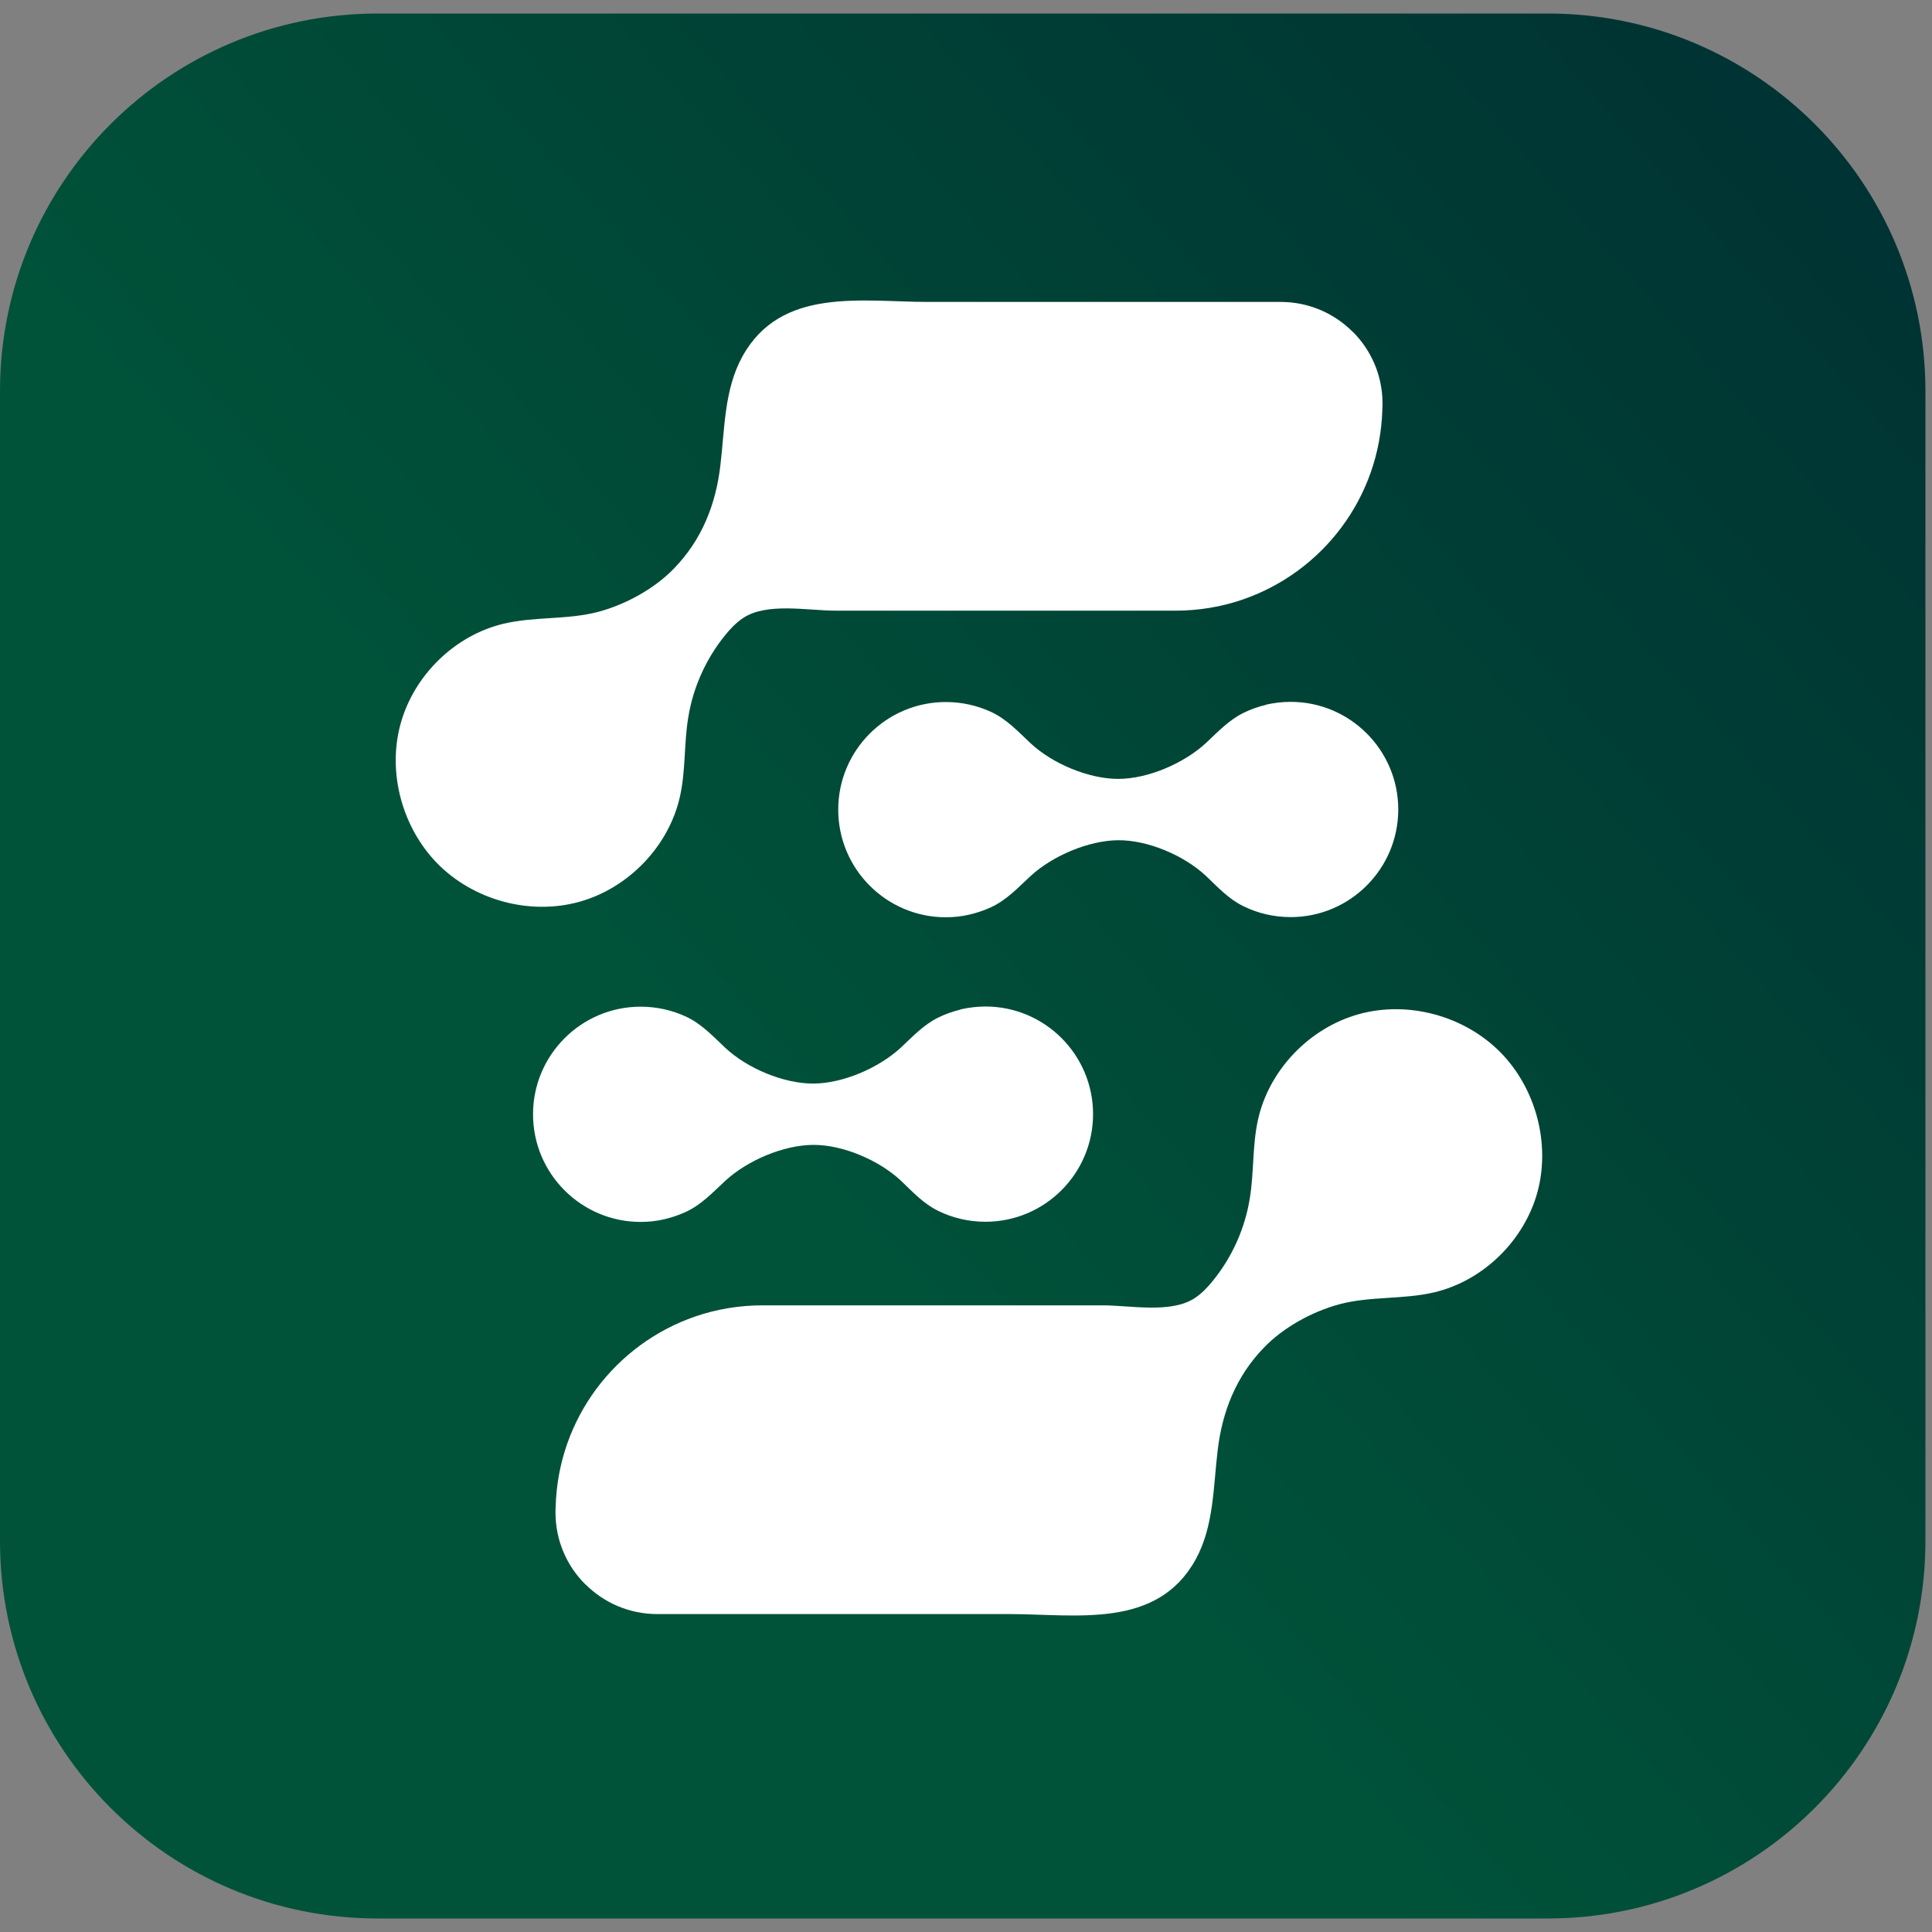 <svg width="90" height="90" viewBox="0 0 90 90" fill="none" xmlns="http://www.w3.org/2000/svg">
<rect x="0" y="0" width="90" height="90" fill="#808080" stroke="none"/>
<path d="M0 18.22C0 8.505 7.875 0.63 17.59 0.63H72.104C81.819 0.63 89.694 8.505 89.694 18.22V71.78C89.694 81.495 81.819 89.37 72.104 89.37H17.59C7.875 89.37 0 81.495 0 71.78V18.22Z" fill="url(#paint0_linear_2951_30835)"/>
<path d="M58.97 32.827C59.341 32.744 59.727 32.695 60.123 32.695C62.889 32.695 65.136 34.942 65.136 37.708C65.136 40.474 62.889 42.722 60.123 42.722C59.332 42.722 58.583 42.541 57.916 42.211C57.241 41.882 56.731 41.33 56.196 40.82C55.167 39.849 53.471 39.132 52.096 39.141C50.738 39.149 49.042 39.849 47.988 40.828C47.42 41.355 46.885 41.931 46.169 42.261C45.848 42.409 45.51 42.524 45.156 42.606C44.802 42.689 44.44 42.73 44.062 42.73C41.295 42.73 39.048 40.483 39.048 37.717C39.048 34.95 41.295 32.703 44.062 32.703C44.811 32.703 45.527 32.868 46.169 33.164C46.885 33.493 47.428 34.078 47.997 34.613C49.042 35.593 50.738 36.284 52.088 36.284C53.471 36.284 55.167 35.56 56.204 34.588C56.739 34.086 57.25 33.543 57.916 33.214C58.246 33.049 58.6 32.925 58.97 32.835V32.827Z" fill="white"/>
<path d="M44.753 47.019C45.123 46.937 45.51 46.887 45.906 46.887C48.672 46.887 50.919 49.135 50.919 51.901C50.919 54.667 48.672 56.914 45.906 56.914C45.115 56.914 44.366 56.733 43.699 56.404C43.024 56.074 42.514 55.523 41.979 55.012C40.95 54.041 39.254 53.325 37.879 53.333C36.521 53.341 34.825 54.041 33.771 55.021C33.203 55.547 32.668 56.124 31.952 56.453C31.631 56.601 31.293 56.717 30.939 56.799C30.585 56.881 30.223 56.922 29.845 56.922C27.078 56.922 24.831 54.675 24.831 51.909C24.831 49.143 27.078 46.895 29.845 46.895C30.594 46.895 31.31 47.06 31.952 47.356C32.668 47.686 33.212 48.27 33.779 48.805C34.825 49.785 36.521 50.477 37.871 50.477C39.254 50.477 40.95 49.752 41.987 48.781C42.522 48.279 43.032 47.735 43.699 47.406C44.029 47.241 44.383 47.118 44.753 47.027V47.019Z" fill="white"/>
<path d="M63.004 15.448C62.148 14.592 60.962 14.065 59.661 14.065H43.246C40.143 14.065 36.373 13.349 34.578 16.617C33.73 18.165 33.763 19.984 33.557 21.688C33.343 23.508 32.693 25.146 31.4 26.48C30.486 27.426 29.161 28.151 27.893 28.496C26.445 28.883 24.913 28.71 23.456 29.056C21.176 29.599 19.274 31.468 18.657 33.732C18.039 35.996 18.739 38.556 20.377 40.227C22.057 41.931 24.666 42.648 26.971 42.014C29.276 41.38 31.17 39.412 31.68 37.083C31.944 35.889 31.861 34.638 32.059 33.436C32.281 32.036 32.882 30.694 33.779 29.591C34.018 29.295 34.29 29.007 34.611 28.793C35.722 28.052 37.607 28.447 38.925 28.447H54.755C55.85 28.447 56.912 28.266 57.892 27.928C61.604 26.652 64.288 23.178 64.395 19.062C64.403 18.972 64.403 18.881 64.403 18.799C64.403 17.49 63.876 16.313 63.02 15.457L63.004 15.448Z" fill="white"/>
<path d="M27.276 73.807C28.132 74.663 29.318 75.19 30.618 75.19H47.033C50.137 75.19 53.907 75.906 55.702 72.638C56.55 71.09 56.517 69.271 56.723 67.567C56.937 65.747 57.587 64.109 58.88 62.776C59.793 61.829 61.119 61.104 62.386 60.759C63.835 60.372 65.367 60.545 66.824 60.199C69.104 59.656 71.006 57.787 71.623 55.523C72.232 53.259 71.541 50.699 69.903 49.028C68.223 47.324 65.614 46.607 63.309 47.241C61.004 47.875 59.11 49.843 58.6 52.172C58.336 53.366 58.419 54.617 58.221 55.819C57.999 57.219 57.398 58.561 56.5 59.664C56.262 59.96 55.99 60.248 55.669 60.462C54.558 61.203 52.672 60.808 51.355 60.808C49.948 60.808 48.548 60.808 47.14 60.808H38.579C37.558 60.808 36.545 60.808 35.525 60.808C34.43 60.808 33.368 60.989 32.388 61.327C28.675 62.603 25.992 66.077 25.885 70.193C25.877 70.283 25.877 70.374 25.877 70.456C25.877 71.765 26.403 72.942 27.26 73.799L27.276 73.807Z" fill="white"/>
<defs>
<linearGradient id="paint0_linear_2951_30835" x1="77.96" y1="0.63" x2="26.522" y2="45.588" gradientUnits="userSpaceOnUse">
<stop stop-color="#003333"/>
<stop offset="1" stop-color="#005339"/>
</linearGradient>
</defs>
</svg>
